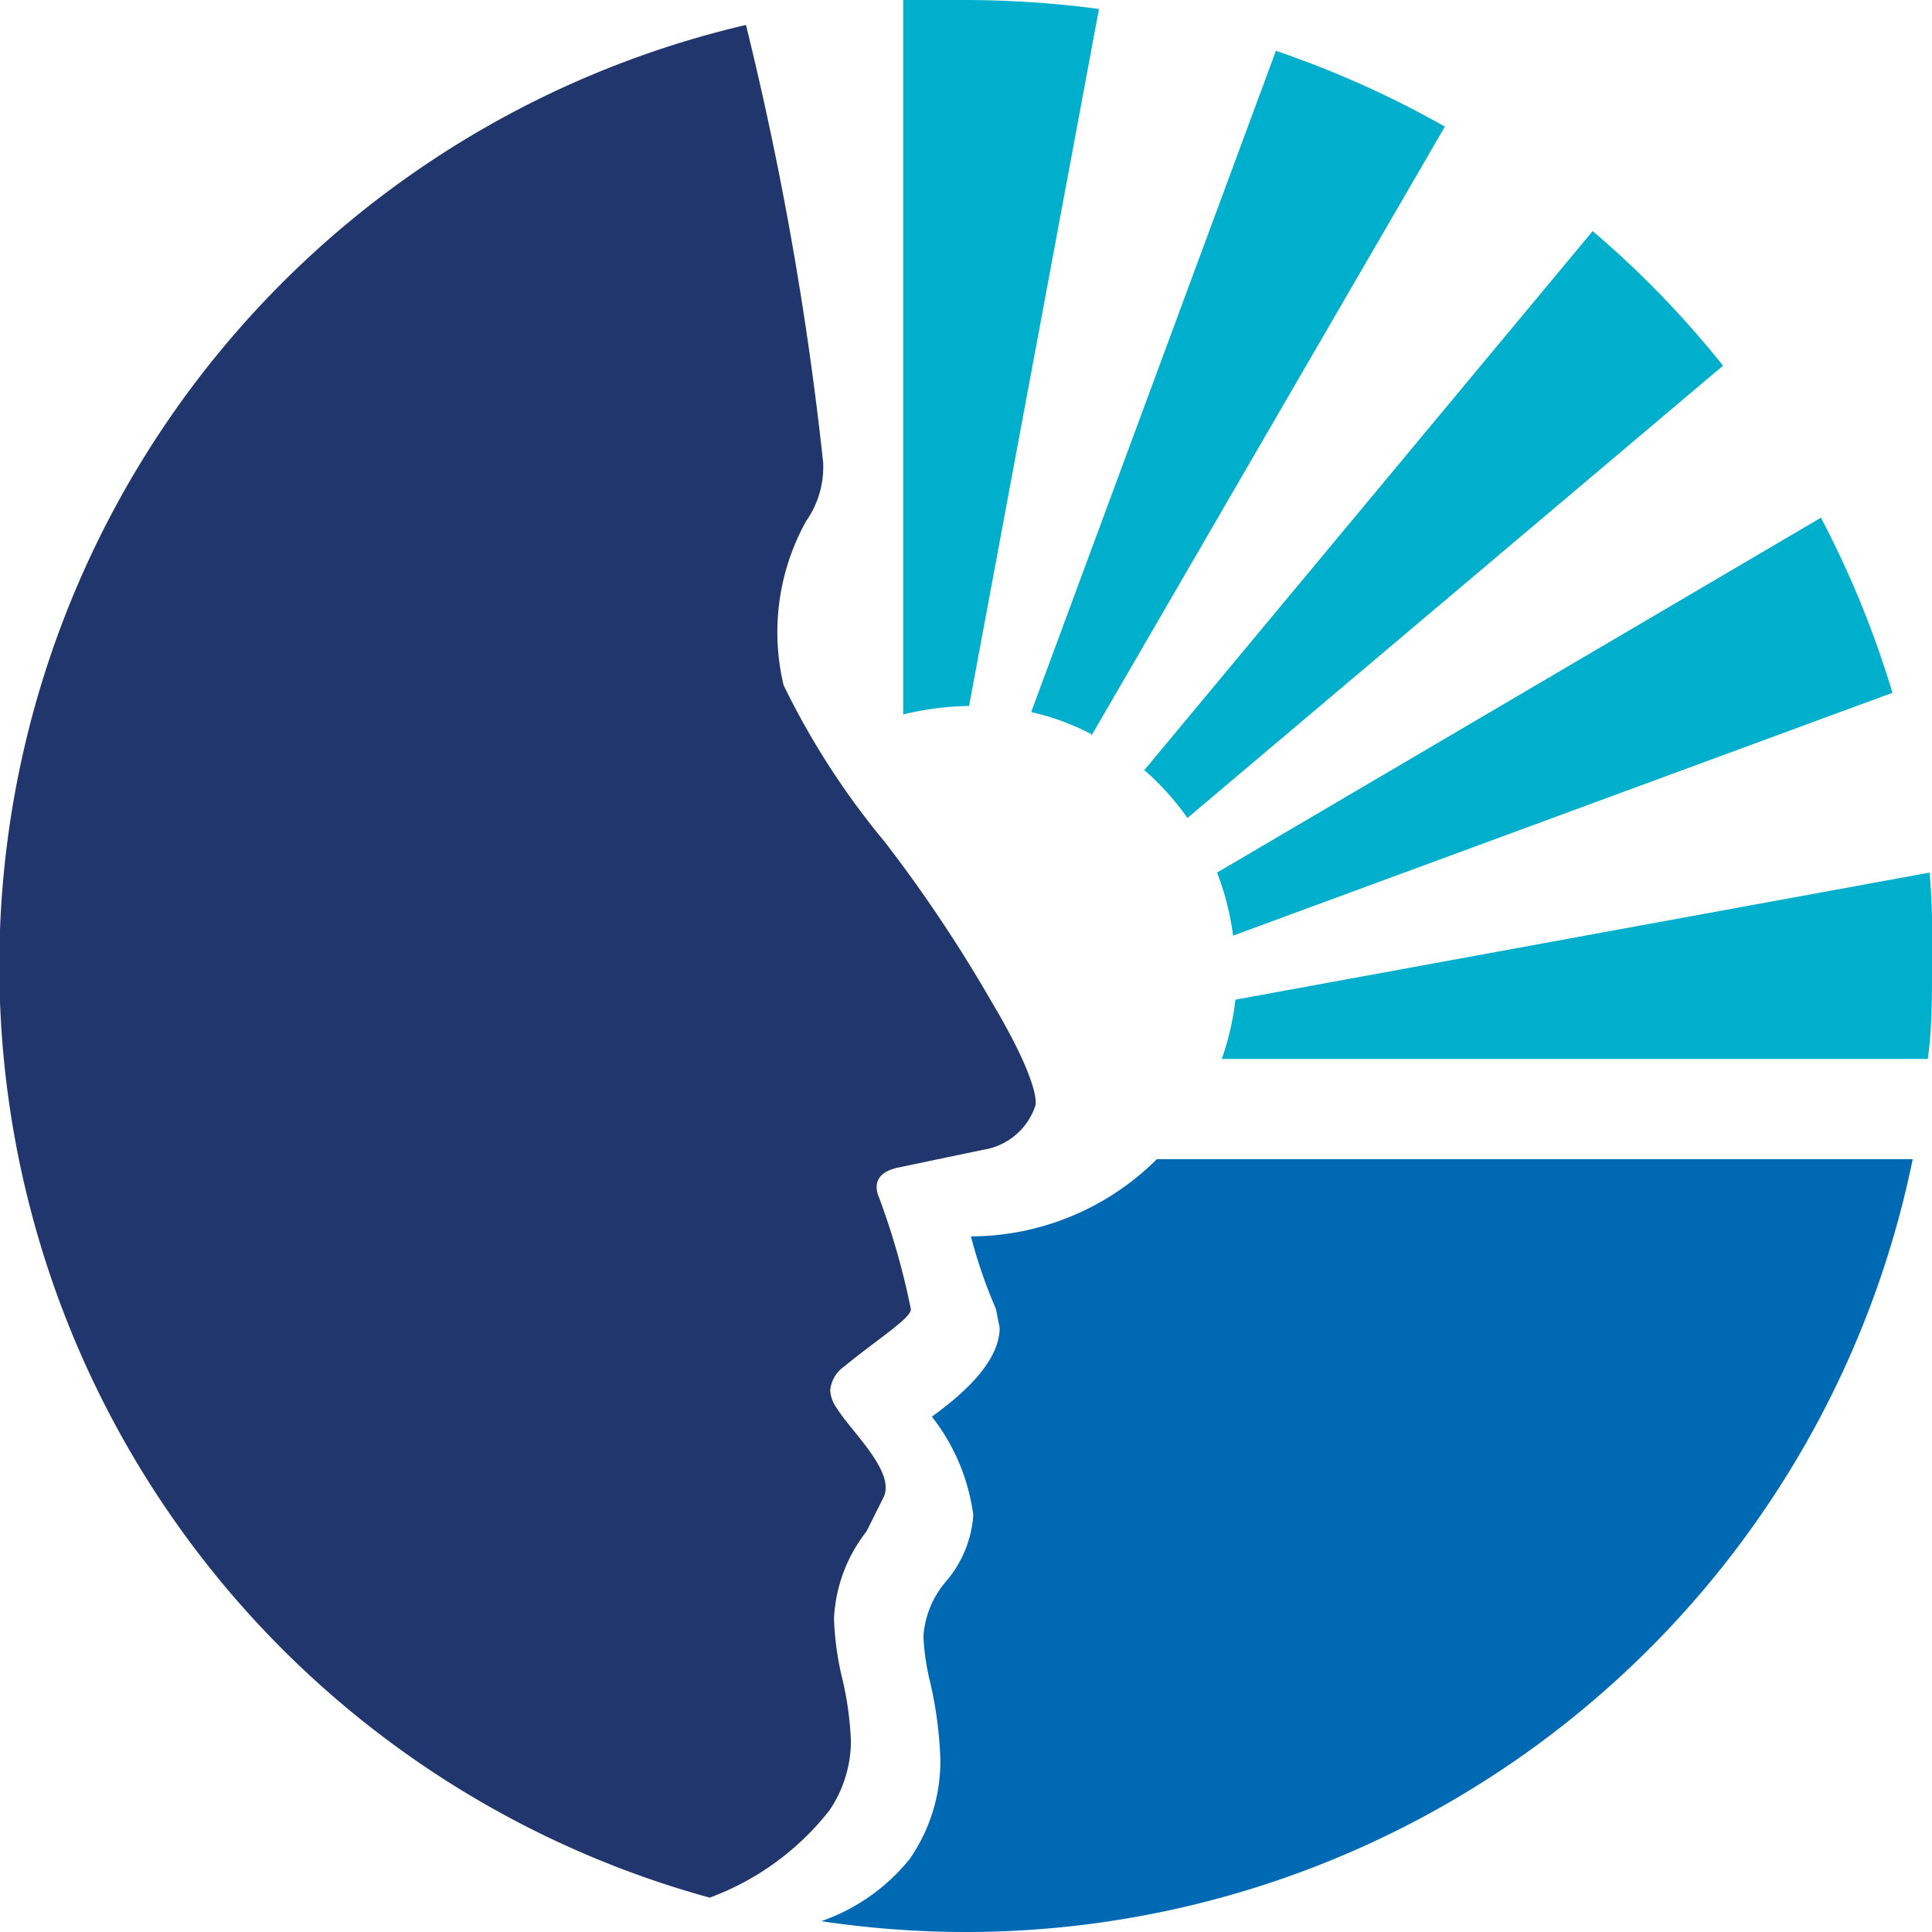 <svg xmlns="http://www.w3.org/2000/svg" viewBox="0 0 41.05 41.05"><defs><style>.cls-1{fill:#20366d;}.cls-2{fill:#0069b4;}.cls-3{fill:#00afcb;}</style></defs><title>favicon</title><g id="Capa_2" data-name="Capa 2"><g id="Capa_1-2" data-name="Capa 1"><path class="cls-1" d="M17.62,38.47A2.63,2.63,0,0,0,18.08,37a6.86,6.86,0,0,0-.19-1.36,6.34,6.34,0,0,1-.17-1.25,3.25,3.25,0,0,1,.69-1.85l.37-.74c.24-.54-.7-1.39-1-1.88a.71.71,0,0,1-.14-.38.69.69,0,0,1,.29-.5c.7-.58,1.48-1.06,1.42-1.24a15.61,15.61,0,0,0-.7-2.43s.07.24,0,0,0-.48.47-.57l1.77-.37A1.39,1.39,0,0,0,22,23.49s.15-.39-.94-2.22a30.39,30.39,0,0,0-2.26-3.38,16.55,16.55,0,0,1-2.15-3.33,4.85,4.85,0,0,1,.48-3.49,2,2,0,0,0,.36-1.24A70.12,70.12,0,0,0,15.85.53a20.53,20.53,0,0,0-.77,39.79A5.77,5.77,0,0,0,17.62,38.47Z"/><path class="cls-2" d="M24.58,24.63a5.62,5.62,0,0,1-3.95,1.64,10.49,10.49,0,0,0,.53,1.54l.08.4c0,.73-.79,1.42-1.44,1.89a4.31,4.31,0,0,1,.88,2.09,2.42,2.42,0,0,1-.57,1.4,2,2,0,0,0-.49,1.18,5.06,5.06,0,0,0,.15,1,8.49,8.49,0,0,1,.21,1.6,3.63,3.63,0,0,1-.66,2.14,4.17,4.17,0,0,1-1.87,1.31,20.77,20.77,0,0,0,3.08.23A20.54,20.54,0,0,0,40.64,24.63Z"/><path class="cls-3" d="M20.59,15a6.31,6.31,0,0,0-1.4.18V0c.44,0,.88,0,1.34,0a21.89,21.89,0,0,1,2.82.19Zm2.6.63L30.7,2.69a21,21,0,0,0-3.59-1.61l-5.2,14.05A5.17,5.17,0,0,1,23.19,15.6Zm1.11.75L33.84,4.91a20.81,20.81,0,0,1,2.77,2.86L25.23,17.38A5.7,5.7,0,0,0,24.3,16.35Zm15.91-1.66A21,21,0,0,0,38.69,11L25.86,18.54a5.85,5.85,0,0,1,.34,1.34Zm.84,5.84c0,.65,0,1.3-.09,1.94h-15a5.78,5.78,0,0,0,.29-1.26L41,18.54A18.67,18.67,0,0,1,41.05,20.53Z"/></g></g></svg>